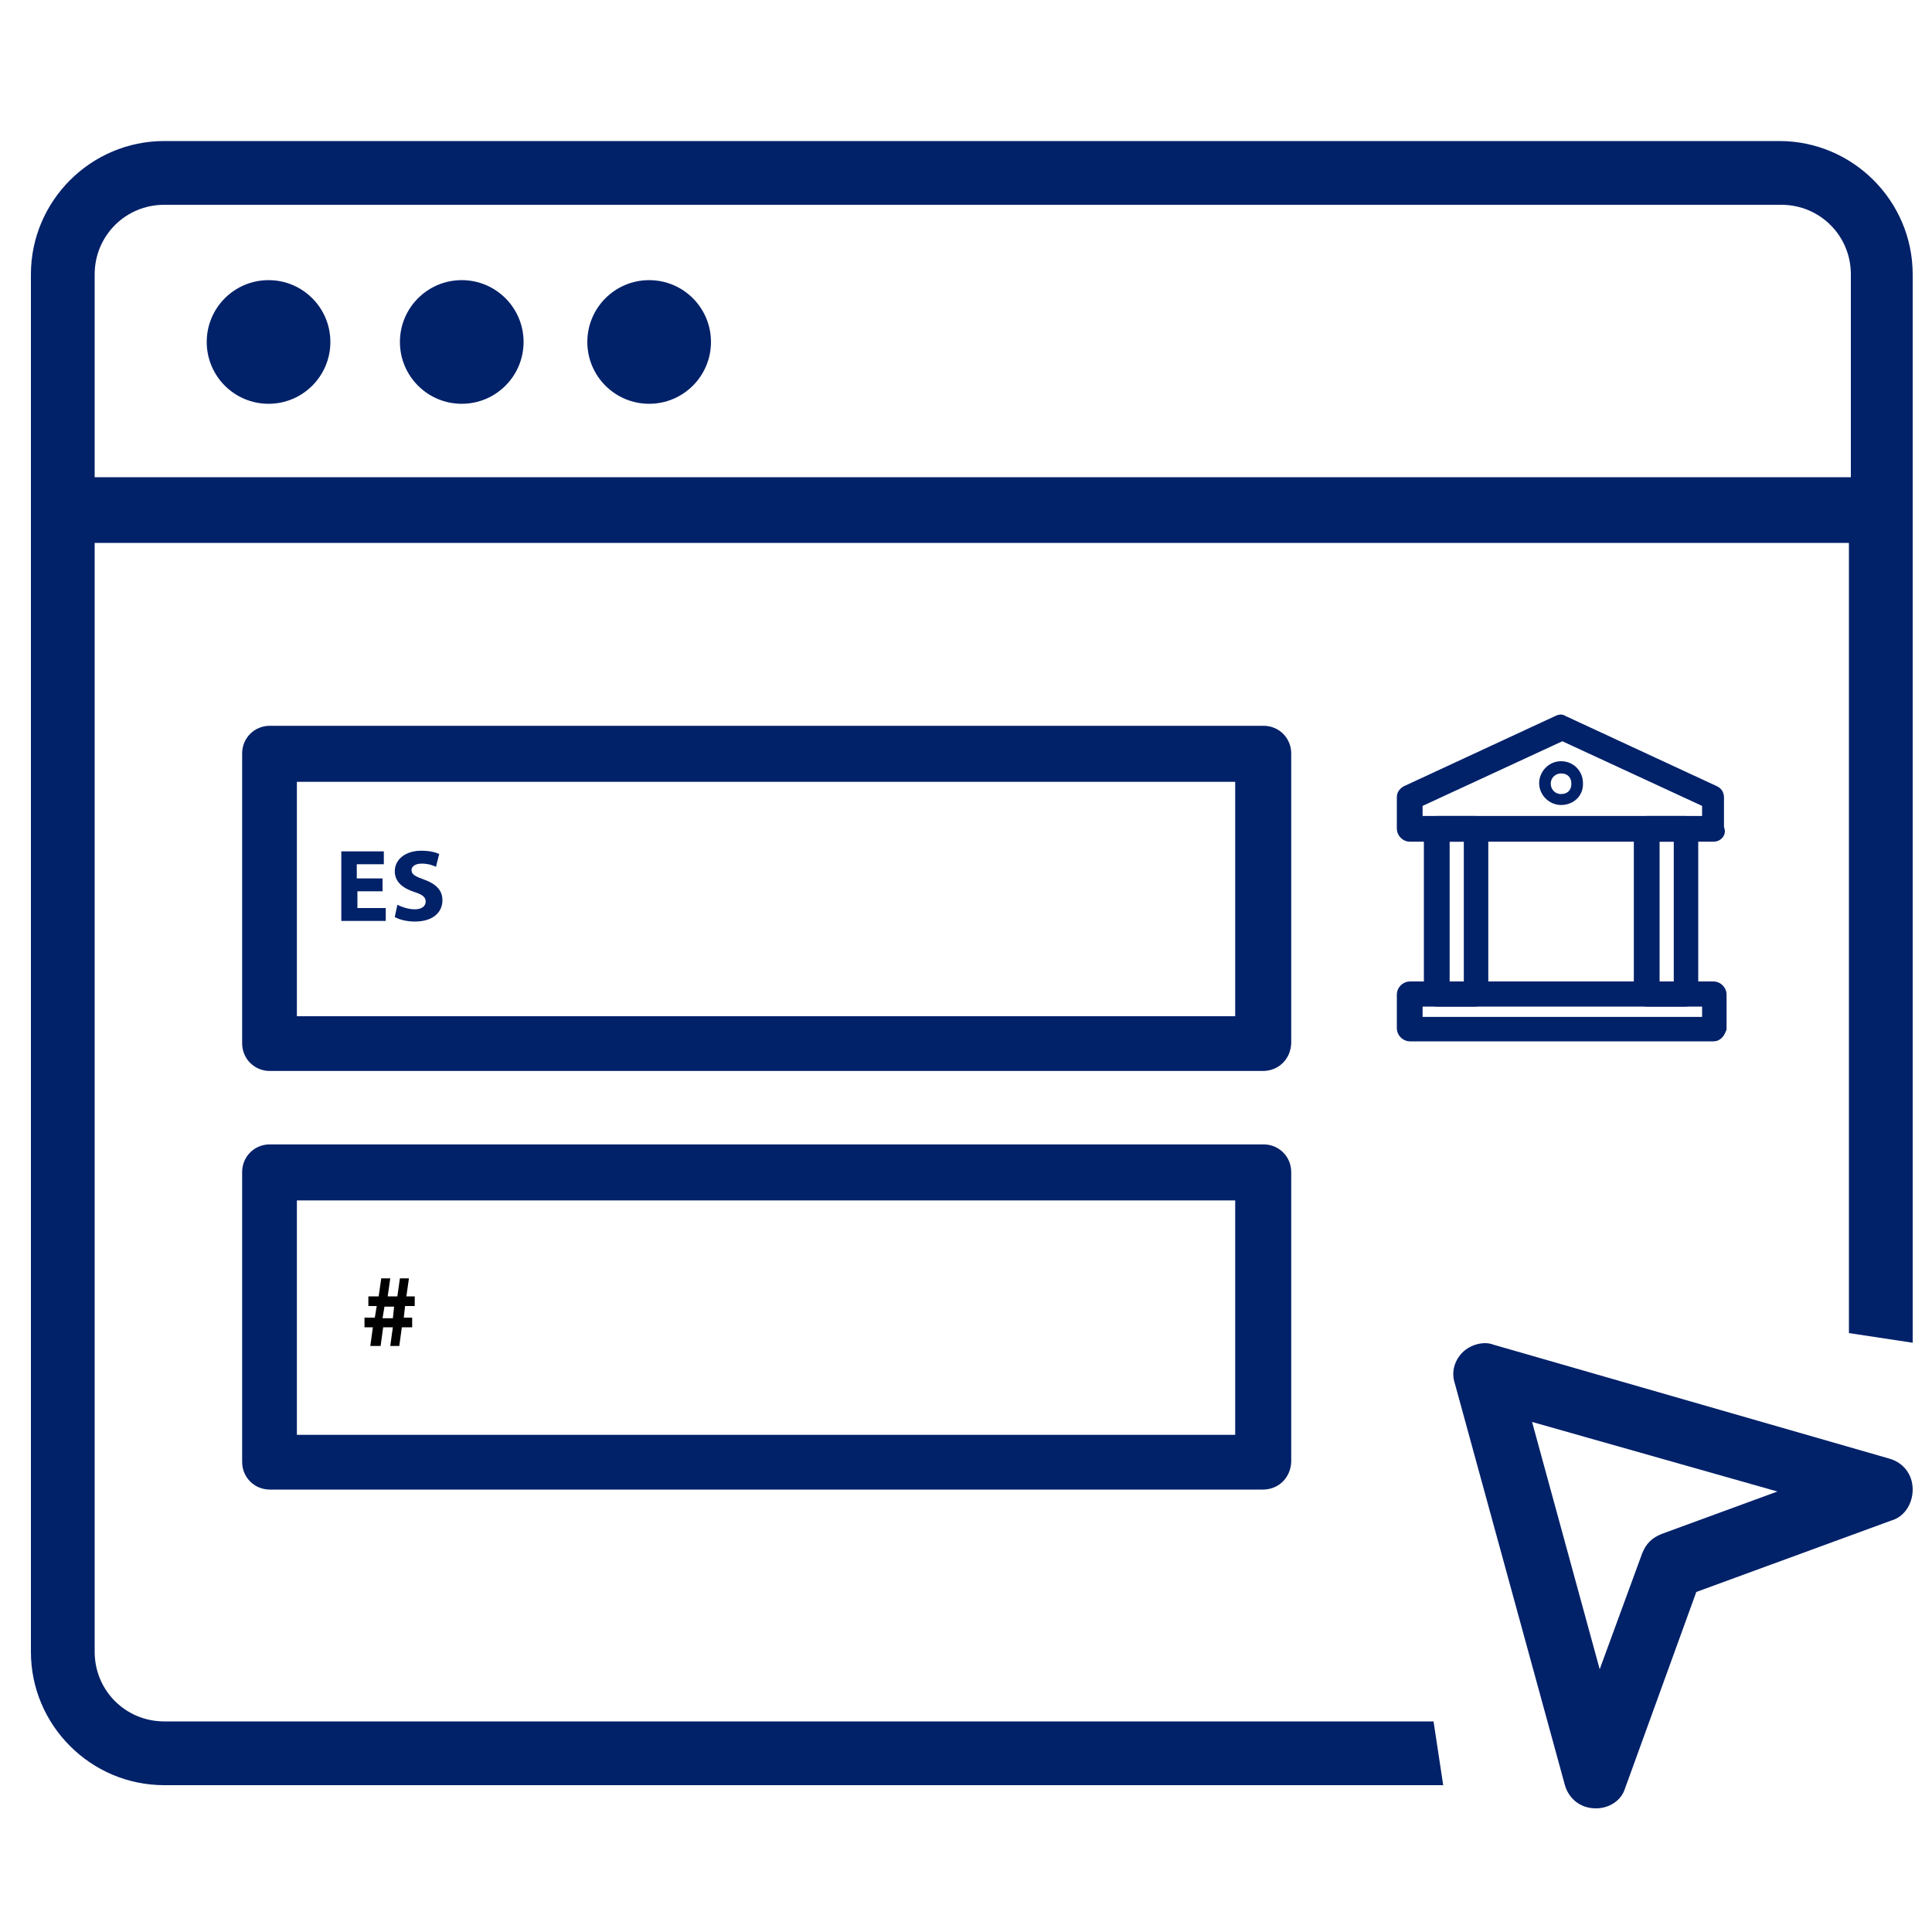 <?xml version="1.0" encoding="utf-8"?>
<!-- Generator: Adobe Illustrator 21.0.0, SVG Export Plug-In . SVG Version: 6.00 Build 0)  -->
<svg version="1.1" id="Capa_1" xmlns="http://www.w3.org/2000/svg" xmlns:xlink="http://www.w3.org/1999/xlink" x="0px" y="0px"
	 viewBox="0 0 300 300" style="enable-background:new 0 0 300 300;" xml:space="preserve">
<style type="text/css">
	.st0{fill:#012169;}
	.st1{fill:#012169;stroke:#012169;stroke-width:2;stroke-miterlimit:10;}
</style>
<circle class="st0" cx="41.7" cy="53.1" r="9.6"/>
<circle class="st0" cx="71.7" cy="53.1" r="9.6"/>
<circle class="st0" cx="100.8" cy="53.1" r="9.6"/>
<path class="st0" d="M222.6,267.3H25.5c-6,0-10.8-4.8-10.8-10.8V84.3h272.4V207l9.9,1.5V42.6c0-11.4-9.3-20.7-20.7-20.7H25.5
	c-11.4,0-20.7,9.3-20.7,20.7v213.9c0,11.4,9.3,20.7,20.7,20.7h198.6L222.6,267.3z M14.7,42.6c0-6,4.8-10.8,10.8-10.8h251.1
	c6,0,10.8,4.8,10.8,10.8v31.5H14.7V42.6z"/>
<path class="st0" d="M247.8,280.8C247.8,280.8,247.5,280.8,247.8,280.8c-2.4,0-4.2-1.5-4.8-3.6l-17.1-62.4c-0.6-1.8,0-3.6,1.2-4.8
	s3.3-1.8,4.8-1.2l61.5,17.7c2.1,0.6,3.6,2.4,3.6,4.8c0,2.1-1.2,4.2-3.3,4.8l-30.3,11.1l-11.1,30.6
	C251.7,279.6,249.9,280.8,247.8,280.8z M237.9,220.8l10.5,38.4l6.6-18c0.6-1.5,1.5-2.4,3-3l18-6.6L237.9,220.8z"/>
<g>
	<g>
		<path class="st0" d="M196.1,166.3H41.9c-2.4,0-4.3-1.9-4.3-4.3v-45c0-2.4,1.9-4.3,4.3-4.3h154.3c2.4,0,4.3,1.9,4.3,4.3v45
			C200.4,164.5,198.5,166.3,196.1,166.3z M46.1,157.8h145.7v-36.4H46.1V157.8z"/>
	</g>
</g>
<g>
	<g>
		<path class="st0" d="M196.1,231.3H41.9c-2.4,0-4.3-1.9-4.3-4.3v-45c0-2.4,1.9-4.3,4.3-4.3h154.3c2.4,0,4.3,1.9,4.3,4.3v45
			C200.4,229.5,198.5,231.3,196.1,231.3z M46.1,222.8h145.7v-36.4H46.1V222.8z"/>
	</g>
</g>
<g>
	<path class="st1" d="M266.1,129.7h-47.2c-0.5,0-1-0.5-1-1v-4.9c0-0.4,0.2-0.6,0.5-0.8l23.5-10.9c0.4-0.2,0.5-0.2,0.8,0l23.5,10.9
		c0.4,0.2,0.5,0.5,0.5,0.8v4.9C267.1,129.2,266.6,129.7,266.1,129.7L266.1,129.7z M219.9,127.7h45.4v-3.2L242.6,114l-22.7,10.5
		L219.9,127.7L219.9,127.7z"/>
	<path class="st1" d="M266.1,160.7h-47.2c-0.5,0-1-0.5-1-1v-5.3c0-0.5,0.5-1,1-1h47.2c0.5,0,1,0.5,1,1v5.3
		C266.9,160.2,266.6,160.7,266.1,160.7z M219.9,158.9h45.4v-3.6h-45.4V158.9z"/>
	<path class="st1" d="M229.1,155.3h-6c-0.5,0-1-0.5-1-1v-25.6c0-0.5,0.5-1,1-1h6c0.5,0,1,0.5,1,1v25.6
		C230.1,154.8,229.6,155.3,229.1,155.3z M224.1,153.4h4.2v-23.7h-4.2V153.4z"/>
	<path class="st1" d="M261.7,155.3h-6c-0.5,0-1-0.5-1-1v-25.6c0-0.5,0.5-1,1-1h6c0.5,0,1,0.5,1,1v25.6
		C262.7,154.8,262.4,155.3,261.7,155.3z M256.7,153.4h4.2v-23.7h-4.2V153.4z"/>
	<path class="st0" d="M242.4,125c-1.8,0-3.4-1.5-3.4-3.4c0-1.8,1.5-3.4,3.4-3.4c1.9,0,3.4,1.5,3.4,3.4
		C245.9,123.5,244.4,125,242.4,125z M242.4,120.1c-0.8,0-1.6,0.6-1.6,1.6c0,0.8,0.6,1.6,1.6,1.6s1.6-0.6,1.6-1.6
		S243.4,120.1,242.4,120.1z"/>
</g>
<g>
	<path class="st0" d="M59.5,138.4h-4v2.6h4.4v2h-6.9v-10.8h6.6v2h-4.2v2.2h4V138.4z"/>
	<path class="st0" d="M61.7,140.5c0.6,0.3,1.7,0.7,2.7,0.7c1.1,0,1.7-0.5,1.7-1.2c0-0.7-0.5-1.1-1.8-1.5c-1.8-0.6-3-1.6-3-3.2
		c0-1.8,1.6-3.2,4.1-3.2c1.2,0,2.1,0.2,2.8,0.5l-0.5,2c-0.4-0.2-1.2-0.5-2.2-0.5c-1.1,0-1.6,0.5-1.6,1c0,0.7,0.6,1,2,1.5
		c1.9,0.7,2.8,1.7,2.8,3.2c0,1.8-1.4,3.3-4.3,3.3c-1.2,0-2.4-0.3-3.1-0.7L61.7,140.5z"/>
</g>
<g>
	<path d="M57.5,209l0.4-2.9h-1.3v-1.5h1.6l0.3-1.8h-1.3v-1.5h1.6l0.4-2.8h1.4l-0.4,2.8h1.5l0.4-2.8h1.4l-0.4,2.8h1.3v1.5h-1.5
		l-0.2,1.8h1.3v1.5h-1.6l-0.4,2.9h-1.4l0.4-2.9h-1.5l-0.4,2.9H57.5z M61,204.7l0.2-1.8h-1.5l-0.3,1.8H61z"/>
</g>
</svg>
